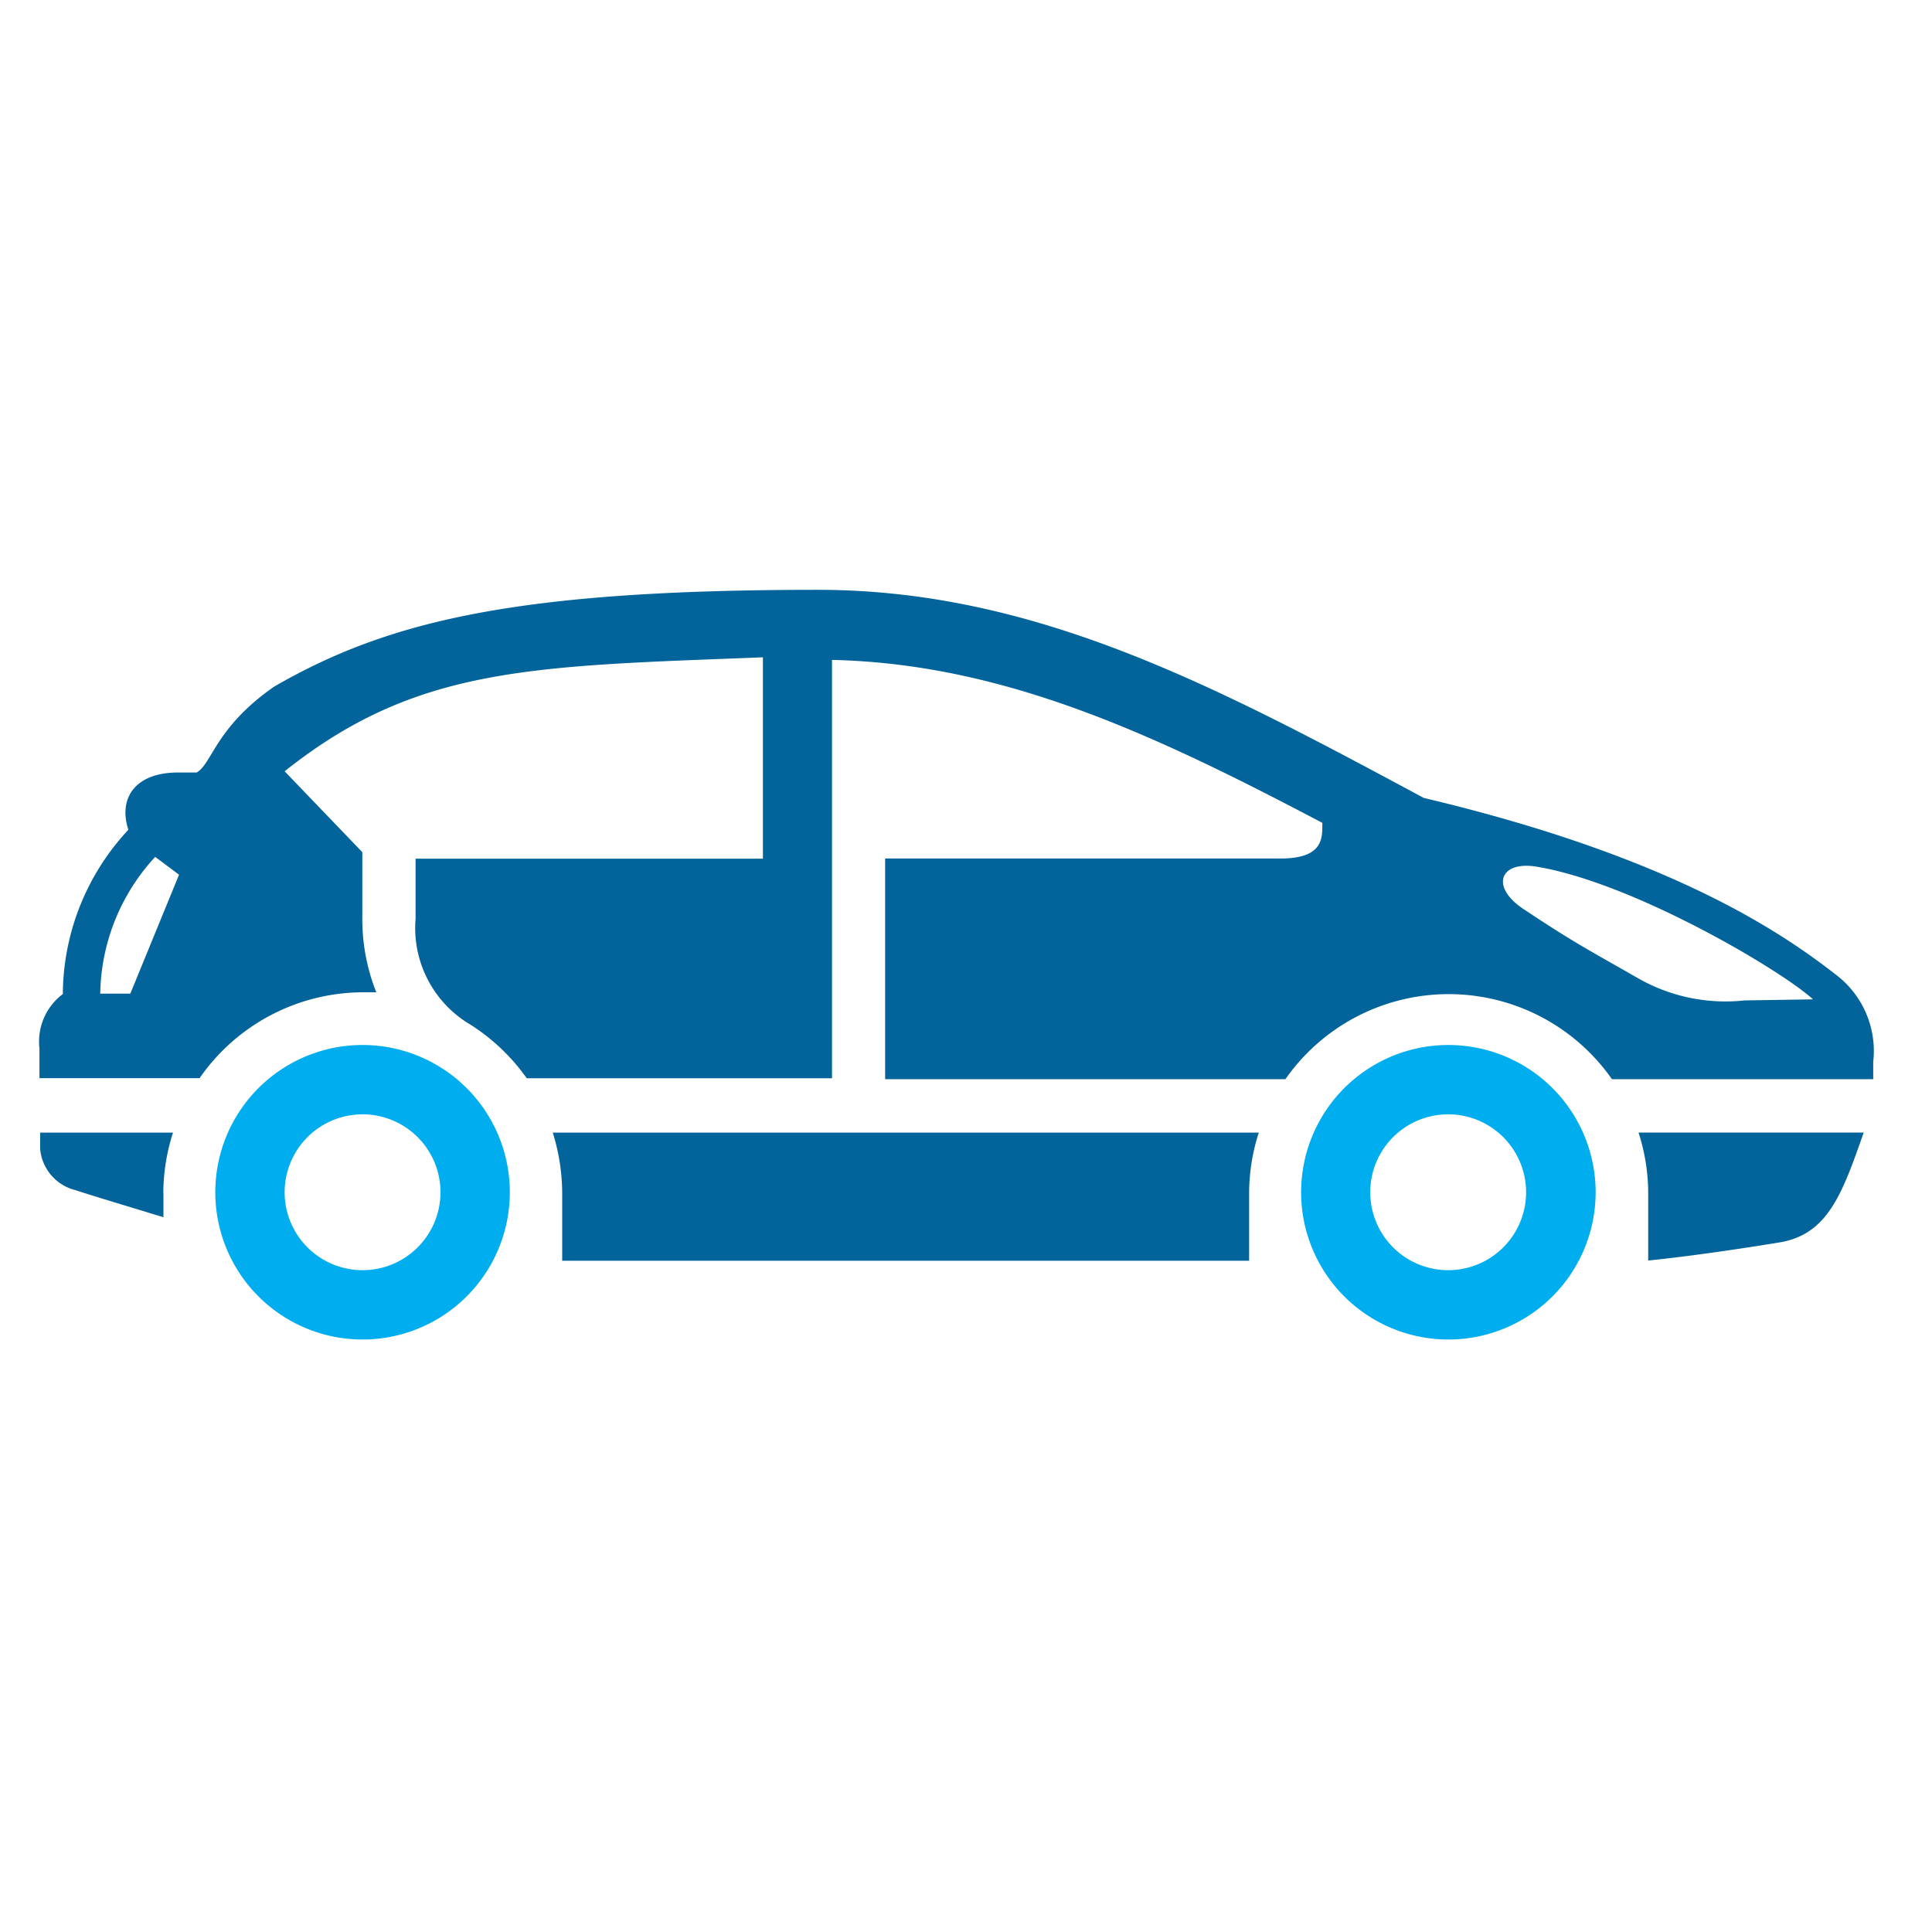 <svg xmlns="http://www.w3.org/2000/svg" width="56.703" height="56.703" viewBox="0 0 56.703 56.703">
  <g id="Calque_2" data-name="Calque 2" transform="translate(6.6 13.951)">
    <g id="_722" data-name="722" transform="translate(-6.6 -13.951)">
      <path id="Tracé_1373" data-name="Tracé 1373" d="M0,0H56.7V56.7H0Z" fill="none"/>
      <path id="Tracé_1374" data-name="Tracé 1374" d="M38.837,22.276H32.228a5.815,5.815,0,0,1,.284,1.789v1.966c.447-.044,1.72-.183,3.843-.529C37.8,25.269,38.214,24.041,38.837,22.276Z" transform="translate(15.862 10.964)" fill="#02649b"/>
      <path id="Tracé_1375" data-name="Tracé 1375" d="M29.913,20.554a4.322,4.322,0,1,0,4.322,4.322A4.322,4.322,0,0,0,29.913,20.554Zm0,6.609a2.287,2.287,0,1,1,2.281-2.287A2.287,2.287,0,0,1,29.913,27.163Z" transform="translate(12.596 10.116)" fill="#00adee"/>
      <path id="Tracé_1376" data-name="Tracé 1376" d="M36.283,29.319v1.972H16.122V29.319a6,6,0,0,0-.277-1.789H36.567a5.815,5.815,0,0,0-.284,1.789ZM54.6,25.451a2.81,2.81,0,0,0-1.09-2.552c-1.518-1.178-4.732-3.446-12.1-5.191C35.3,14.425,30,11.6,23.62,11.6c-8.82,0-12.6.907-15.952,2.841-1.726,1.2-1.827,2.274-2.274,2.52H4.851c-1.26,0-1.764.75-1.462,1.682a7.119,7.119,0,0,0-1.922,4.744v.076a1.745,1.745,0,0,0-.687,1.6v.869h4.7a5.853,5.853,0,0,1,4.795-2.52h.391a5.815,5.815,0,0,1-.41-2.23V19.3L7.976,16.926c3.881-3.093,7.277-3.081,14.037-3.345v5.91H11.819v1.764a3.289,3.289,0,0,0,1.619,3.112,5.91,5.91,0,0,1,1.644,1.569h8.959V13.657c5.04.113,9.451,2.18,14.39,4.782,0,.416.057,1.046-1.216,1.046H25.6v6.477H37.348a5.847,5.847,0,0,1,9.583,0H54.6Zm-51.153-2H2.564a6.042,6.042,0,0,1,1.613-4.013l.7.523Zm47.372.2a5.174,5.174,0,0,1-3.15-.668c-1.443-.825-1.89-1.052-3.327-2.01-.958-.63-.731-1.386.3-1.26,2.848.435,7.277,3.062,8.19,3.906Zm-46.4,5.67v.693c-1.184-.359-2.243-.68-2.577-.794A1.367,1.367,0,0,1,.8,28V27.53H4.7a5.815,5.815,0,0,0-.284,1.789Z" transform="translate(0.378 5.711)" fill="#02649b"/>
      <path id="Tracé_1377" data-name="Tracé 1377" d="M8.557,20.554a4.322,4.322,0,1,0,4.322,4.322A4.322,4.322,0,0,0,8.557,20.554Zm0,6.609a2.287,2.287,0,1,1,2.287-2.287A2.287,2.287,0,0,1,8.557,27.163Z" transform="translate(2.084 10.116)" fill="#00adee"/>
    </g>
  </g>
</svg>
